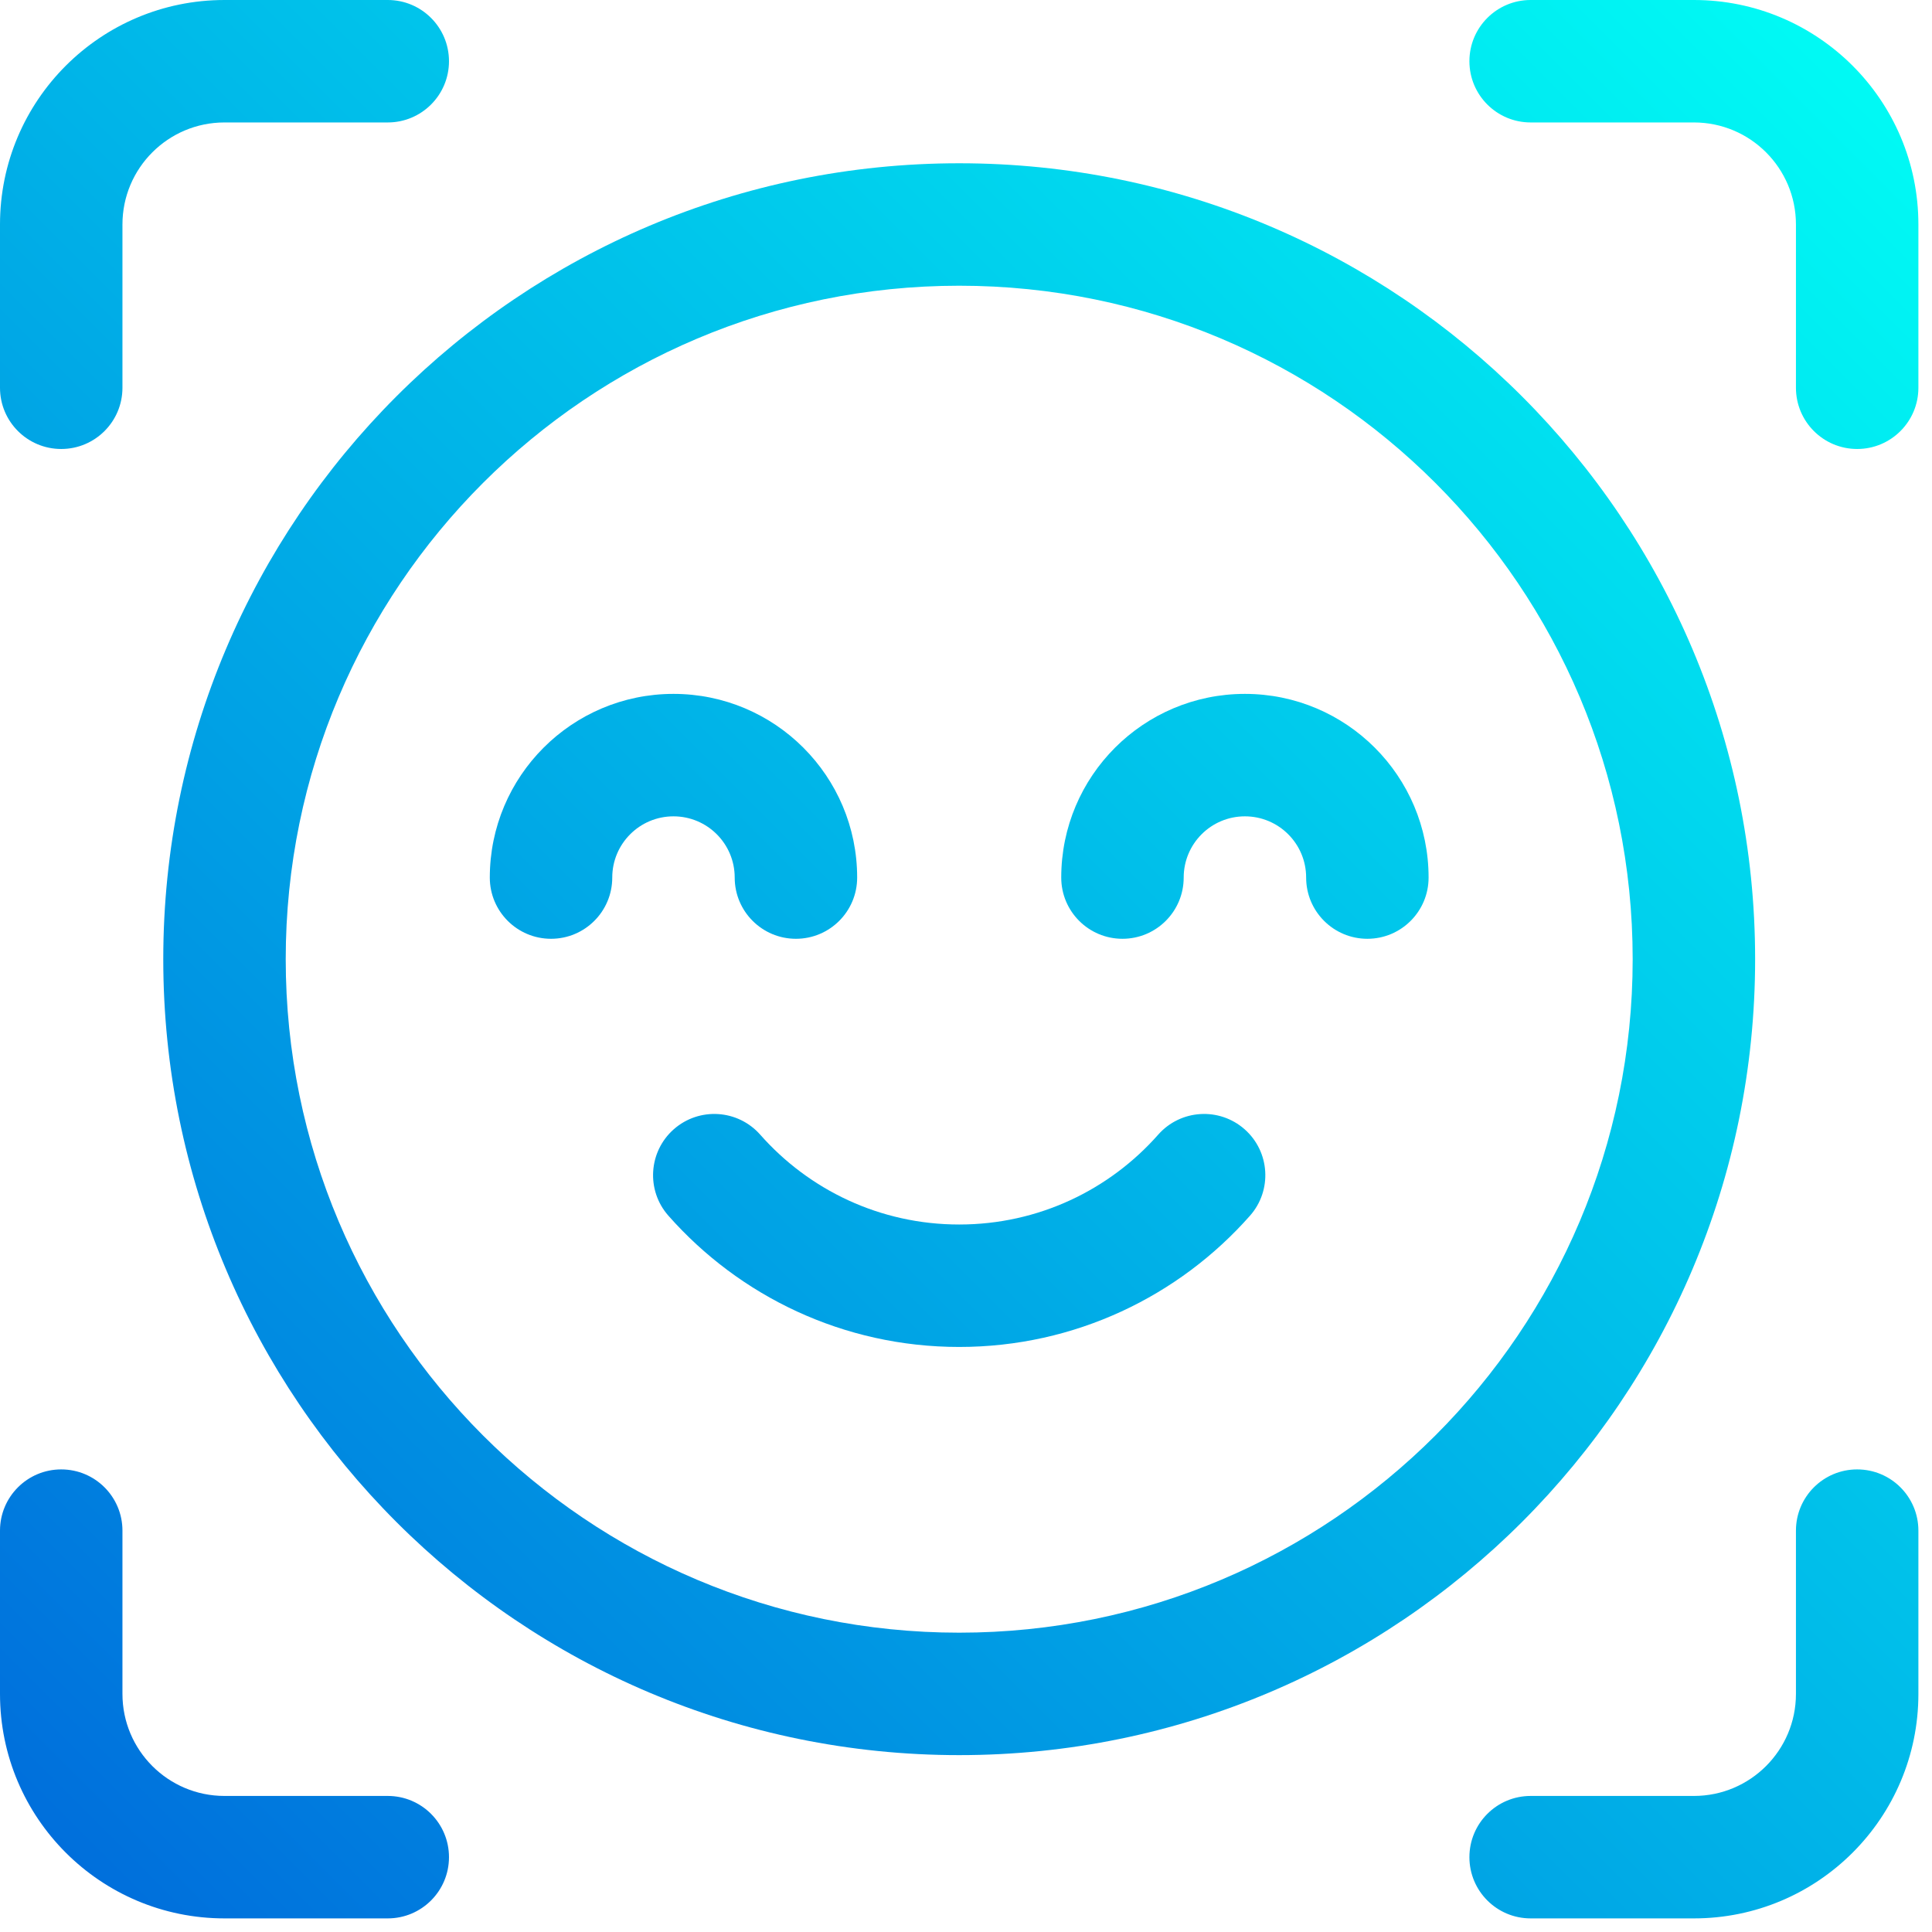 <?xml version="1.0" encoding="utf-8"?>
<svg xmlns="http://www.w3.org/2000/svg" fill="none" height="100%" overflow="visible" preserveAspectRatio="none" style="display: block;" viewBox="0 0 71 71" width="100%">
<g id="Union">
<path d="M4.5 62.25L4.5 56.25C4.5 55.007 3.493 54 2.25 54C1.007 54 0 55.007 0 56.25V62.25C0 66.806 3.694 70.5 8.25 70.5H14.25C15.493 70.5 16.5 69.493 16.5 68.25C16.5 67.007 15.493 66 14.25 66L8.25 66C6.179 66 4.5 64.321 4.5 62.25Z" fill="url(#paint0_linear_0_1741)"/>
<path d="M0 14.25C0 15.493 1.007 16.5 2.25 16.5C3.493 16.5 4.5 15.493 4.5 14.25L4.5 8.25C4.5 6.179 6.179 4.5 8.25 4.5L14.25 4.5C15.493 4.5 16.5 3.493 16.5 2.25C16.5 1.007 15.493 0 14.25 0H8.25C3.694 0 0 3.694 0 8.25V14.25Z" fill="url(#paint1_linear_0_1741)"/>
<path d="M56.25 66C55.007 66 54 67.007 54 68.25C54 69.493 55.007 70.5 56.25 70.5L62.25 70.5C66.806 70.5 70.5 66.806 70.5 62.25V56.25C70.5 55.007 69.493 54 68.25 54C67.007 54 66 55.007 66 56.25V62.25C66 64.321 64.321 66 62.25 66L56.25 66Z" fill="url(#paint2_linear_0_1741)"/>
<path d="M56.25 0C55.007 0 54 1.007 54 2.25C54 3.493 55.007 4.5 56.25 4.5L62.25 4.5C64.321 4.5 66 6.179 66 8.25V14.25C66 15.493 67.007 16.5 68.25 16.5C69.493 16.5 70.5 15.493 70.5 14.25V8.25C70.5 3.694 66.806 0 62.25 0H56.25Z" fill="url(#paint3_linear_0_1741)"/>
<path d="M24.761 41.5C25.693 40.678 27.115 40.767 27.937 41.698C29.727 43.726 32.338 45 35.25 45C38.162 45 40.773 43.726 42.563 41.698C43.385 40.767 44.807 40.678 45.739 41.5C46.671 42.323 46.759 43.745 45.937 44.676C43.329 47.631 39.506 49.5 35.25 49.5C30.994 49.5 27.171 47.631 24.563 44.676C23.741 43.745 23.829 42.323 24.761 41.5Z" fill="url(#paint4_linear_0_1741)"/>
<path d="M27 32.25C27 31.007 25.993 30 24.75 30C23.507 30 22.5 31.007 22.5 32.25C22.5 33.493 21.493 34.5 20.25 34.5C19.007 34.5 18 33.493 18 32.25C18 28.522 21.022 25.5 24.75 25.5C28.478 25.5 31.5 28.522 31.5 32.25C31.5 33.493 30.493 34.5 29.25 34.5C28.007 34.5 27 33.493 27 32.25Z" fill="url(#paint5_linear_0_1741)"/>
<path d="M45.75 30C46.993 30 48 31.007 48 32.25C48 33.493 49.007 34.5 50.25 34.5C51.493 34.5 52.5 33.493 52.5 32.25C52.5 28.522 49.478 25.5 45.75 25.5C42.022 25.5 39 28.522 39 32.25C39 33.493 40.007 34.5 41.25 34.5C42.493 34.5 43.5 33.493 43.5 32.25C43.5 31.007 44.507 30 45.75 30Z" fill="url(#paint6_linear_0_1741)"/>
<path clip-rule="evenodd" d="M6 35.25C6 19.096 19.096 6 35.25 6C51.404 6 64.5 19.096 64.5 35.25C64.5 51.404 51.404 64.5 35.25 64.5C19.096 64.5 6 51.404 6 35.25ZM35.25 10.5C21.581 10.5 10.5 21.581 10.5 35.25C10.5 48.919 21.581 60 35.25 60C48.919 60 60 48.919 60 35.25C60 21.581 48.919 10.5 35.25 10.5Z" fill="url(#paint7_linear_0_1741)" fill-rule="evenodd"/>
</g>
<defs>
<linearGradient gradientUnits="userSpaceOnUse" id="paint0_linear_0_1741" x1="70.5" x2="0" y1="0" y2="70.5">
<stop stop-color="#00FFF5"/>
<stop offset="1" stop-color="#006ADB"/>
</linearGradient>
<linearGradient gradientUnits="userSpaceOnUse" id="paint1_linear_0_1741" x1="70.5" x2="0" y1="0" y2="70.5">
<stop stop-color="#00FFF5"/>
<stop offset="1" stop-color="#006ADB"/>
</linearGradient>
<linearGradient gradientUnits="userSpaceOnUse" id="paint2_linear_0_1741" x1="70.5" x2="0" y1="0" y2="70.5">
<stop stop-color="#00FFF5"/>
<stop offset="1" stop-color="#006ADB"/>
</linearGradient>
<linearGradient gradientUnits="userSpaceOnUse" id="paint3_linear_0_1741" x1="70.5" x2="0" y1="0" y2="70.5">
<stop stop-color="#00FFF5"/>
<stop offset="1" stop-color="#006ADB"/>
</linearGradient>
<linearGradient gradientUnits="userSpaceOnUse" id="paint4_linear_0_1741" x1="70.5" x2="0" y1="0" y2="70.5">
<stop stop-color="#00FFF5"/>
<stop offset="1" stop-color="#006ADB"/>
</linearGradient>
<linearGradient gradientUnits="userSpaceOnUse" id="paint5_linear_0_1741" x1="70.5" x2="0" y1="0" y2="70.5">
<stop stop-color="#00FFF5"/>
<stop offset="1" stop-color="#006ADB"/>
</linearGradient>
<linearGradient gradientUnits="userSpaceOnUse" id="paint6_linear_0_1741" x1="70.5" x2="0" y1="0" y2="70.5">
<stop stop-color="#00FFF5"/>
<stop offset="1" stop-color="#006ADB"/>
</linearGradient>
<linearGradient gradientUnits="userSpaceOnUse" id="paint7_linear_0_1741" x1="70.5" x2="0" y1="0" y2="70.5">
<stop stop-color="#00FFF5"/>
<stop offset="1" stop-color="#006ADB"/>
</linearGradient>
</defs>
</svg>